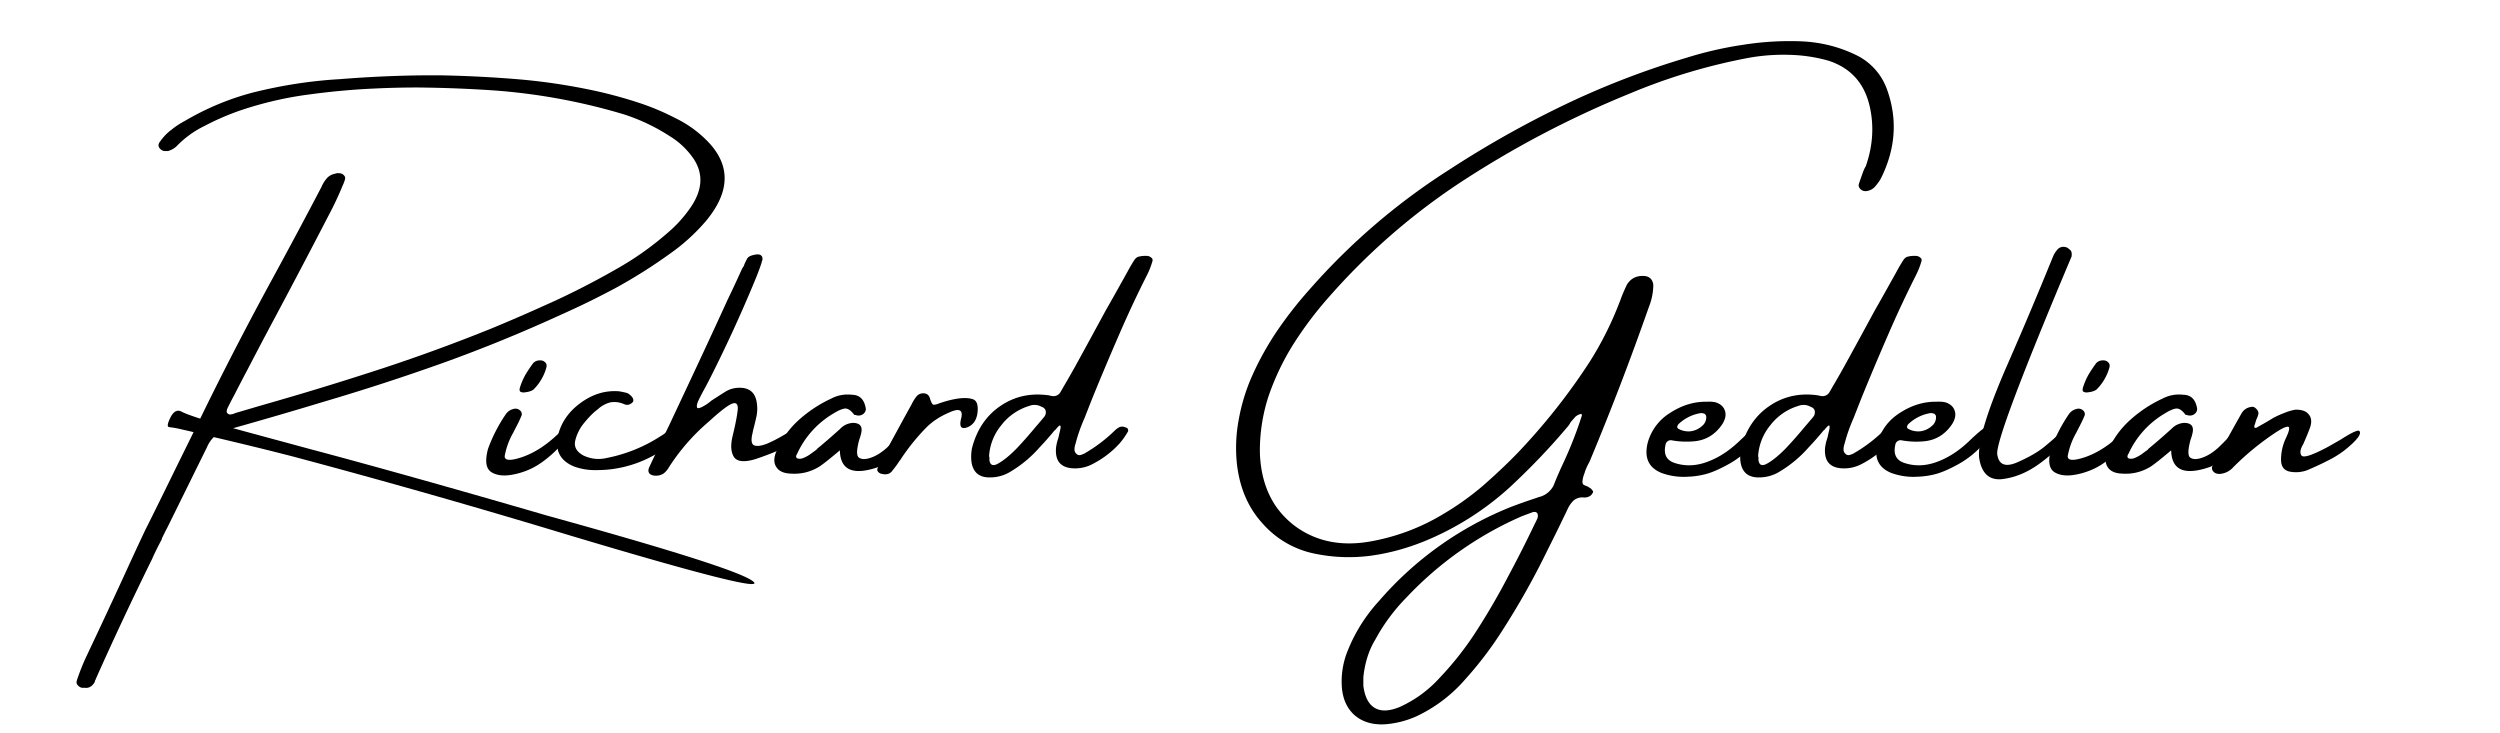 <svg xmlns="http://www.w3.org/2000/svg" width="150" height="44" version="1.0" viewBox="0 0 112.5 33"><defs><clipPath id="a"><path d="M3 1h104v31.926H3zm0 0"/></clipPath></defs><g clip-path="url(#a)"><path d="M9.322 20.108a2965.277 2965.277 0 0 1-1.781 3.61c-.075.144-.149.289-.22.437a.374.374 0 0 0-.046.125c-.156.29-.305.586-.438.89a152.834 152.834 0 0 0-2.53 5.392c0 .02-.009.039-.032.062 0 .04-.016.082-.047.125-.113.156-.25.223-.406.203h-.125a.326.326 0 0 1-.203-.125c-.051-.055-.063-.125-.032-.219.118-.355.258-.71.422-1.062a373.399 373.399 0 0 0 1.672-3.578c.324-.711.656-1.43 1-2.156.145-.282.594-1.188 1.344-2.72.758-1.538 1.203-2.44 1.328-2.702 1-2.032 2.047-4.047 3.14-6.047.708-1.301 1.407-2.61 2.094-3.922a1.5 1.5 0 0 1 .282-.438.688.688 0 0 1 .359-.171.197.197 0 0 1 .125-.016.29.29 0 0 1 .25.094c.063.062.07.14.031.234a1.83 1.83 0 0 1-.093.234c-.188.461-.403.914-.641 1.36a392.095 392.095 0 0 1-2.406 4.578c-.418.781-.828 1.562-1.235 2.344a76.02 76.02 0 0 0-.593 1.14 11.13 11.13 0 0 0-.22.422c-.01.024-.023.043-.03.063a.857.857 0 0 0-.079.172.284.284 0 0 0 0 .14c.04.043.086.07.141.078.05-.008.102-.02.156-.031.02-.008.04-.02.063-.031.594-.176 1.18-.348 1.765-.516 1.657-.476 3.297-.984 4.922-1.515a79.67 79.67 0 0 0 4.86-1.782c1-.414 1.988-.847 2.968-1.297a35.6 35.6 0 0 0 2.891-1.515c.781-.457 1.52-1 2.219-1.625a5.8 5.8 0 0 0 .906-1.047c.52-.781.55-1.504.094-2.172a3.512 3.512 0 0 0-1.063-1 8.685 8.685 0 0 0-2.078-.984 27.344 27.344 0 0 0-5.719-1.063 58.621 58.621 0 0 0-3.53-.14c-.65 0-1.294.015-1.938.046-.98.043-1.961.133-2.938.266-.98.125-1.953.344-2.922.656-.617.2-1.218.453-1.812.766-.45.219-.852.508-1.203.86a.871.871 0 0 1-.344.234.26.26 0 0 1-.172.03.303.303 0 0 1-.266-.093c-.105-.101-.105-.219 0-.344a2.3 2.3 0 0 1 .516-.53c.195-.157.406-.29.625-.407.977-.57 2-.992 3.063-1.266 1.289-.32 2.582-.52 3.875-.593a53.248 53.248 0 0 1 3.796-.172h.75c1.207.023 2.407.086 3.594.187 1.188.106 2.36.29 3.516.547.594.137 1.176.297 1.75.484.582.188 1.144.422 1.687.704a5.13 5.13 0 0 1 1.532 1.125c.968 1.054.921 2.218-.141 3.5a8.736 8.736 0 0 1-1.656 1.5 23.228 23.228 0 0 1-2.375 1.5c-.813.437-1.641.843-2.485 1.218a67.38 67.38 0 0 1-5.312 2.172 100.186 100.186 0 0 1-5.375 1.75c-1.418.43-2.828.84-4.235 1.235-.23.054-.433.14-.609.265a1.322 1.322 0 0 0-.406.531zM33.9 26.171c.469.406-2.305-.293-8.313-2.094a380.226 380.226 0 0 0-12.453-3.547c-1.168-.3-2.34-.586-3.515-.86-.48-.124-.953-.237-1.422-.343a4.952 4.952 0 0 0-.485-.094.33.33 0 0 1-.093-.015c-.106 0-.09-.14.047-.422.144-.29.316-.379.515-.266.27.137.899.344 1.89.625 1 .274 2.286.621 3.86 1.047 2.977.793 6.54 1.793 10.688 3 5.726 1.582 8.82 2.57 9.28 2.969zm-8.612-6.188a5.175 5.175 0 0 1-.938.844c-.355.25-.758.422-1.203.516-.437.094-.781.062-1.031-.094-.25-.156-.3-.504-.156-1.047.199-.55.468-1.078.812-1.578a.578.578 0 0 1 .328-.219.303.303 0 0 1 .281.047c.083.063.114.14.094.235-.074.18-.156.355-.25.53-.086.169-.14.278-.172.329a3.32 3.32 0 0 0-.343.984c0 .2.254.215.765.047.52-.176 1.024-.488 1.516-.937.5-.457.738-.594.719-.407-.024.188-.164.438-.422.75zm-1.282-2.453a.503.503 0 0 1-.156.078c-.074.024-.152.04-.234.047a.3.3 0 0 1-.203-.031c-.043-.039-.043-.117 0-.234a2.96 2.96 0 0 1 .234-.532c.094-.156.207-.328.344-.515a.39.39 0 0 1 .281-.125c.102-.008.188.015.25.078.07.055.094.137.063.25a2.22 2.22 0 0 1-.579.984zm0 0"/><path d="M30.49 19.249c.02 0 .048.008.079.016a.26.26 0 0 1 .078.047c.063.062.067.136.016.218-.063.074-.125.14-.188.203a5.389 5.389 0 0 1-1.25.86 5.255 5.255 0 0 1-2.375.562 2.767 2.767 0 0 1-1-.156c-.625-.25-.875-.703-.75-1.36.133-.6.473-1.1 1.016-1.5.55-.406 1.133-.581 1.75-.53.125.023.242.046.36.078.1.054.179.12.234.203.05.086.054.152.015.203-.117.125-.246.156-.39.094a1.065 1.065 0 0 0-.625-.079 1.318 1.318 0 0 0-.563.313c-.187.137-.39.34-.61.61a1.96 1.96 0 0 0-.405.812c-.055.273.07.492.375.656.332.156.68.195 1.046.11a6.882 6.882 0 0 0 2.454-1c.07-.04.132-.083.187-.126a1.59 1.59 0 0 1 .25-.156.89.89 0 0 1 .297-.078zm0 0"/><path d="M36.01 19.64a1.465 1.465 0 0 1-.28.218c-.313.2-.594.356-.844.47-.25.105-.543.214-.875.327-.512.157-.84.125-.985-.093-.136-.22-.156-.524-.062-.922.133-.551.21-.953.234-1.203.02-.258-.07-.348-.265-.266-.188.074-.532.34-1.032.797a9.285 9.285 0 0 0-1.812 2.078.904.904 0 0 1-.234.266.603.603 0 0 1-.344.093c-.125 0-.219-.031-.281-.093-.063-.07-.067-.165-.016-.282.293-.633.59-1.258.89-1.875.508-1.082 1.016-2.16 1.516-3.234.375-.8.742-1.602 1.11-2.406.226-.47.445-.938.656-1.407a.92.92 0 0 1 .078-.125c.02-.05.039-.101.062-.156l.094-.187a.323.323 0 0 1 .156-.125c.082-.032.164-.051.25-.063a.385.385 0 0 1 .188.016c.062.043.094.09.094.14a.258.258 0 0 1-.016.141c-.012.012-.016.031-.016.063-.093.28-.199.558-.312.828a63.68 63.68 0 0 1-2.016 4.39l-.187.36c-.106.187-.203.375-.297.562-.094.188-.125.32-.094.39.031.063.176.012.438-.155.07-.051.14-.102.203-.157.207-.133.41-.265.61-.39.175-.114.366-.176.577-.188.508-.031.797.2.86.688.03.199.023.398-.016.593-.043.2-.09.391-.14.579-.012.054-.024.105-.032.156-.086.336-.058.527.078.578.133.043.32.016.563-.078a6.38 6.38 0 0 0 .734-.375c.164-.094.313-.172.438-.235.132-.062.234-.086.297-.078.113.024.164.07.156.14a.408.408 0 0 1-.125.22zm0 0"/><path d="M40.95 19.327c.113.063.117.227.015.485a5.09 5.09 0 0 1-.453.515 3.373 3.373 0 0 1-.516.422c-.023 0-.03.008-.03.016a2.25 2.25 0 0 1-.392.234c-1.168.418-1.761.172-1.78-.734-.481.406-.798.656-.954.75-.387.23-.805.328-1.25.297-.32-.008-.539-.11-.656-.297-.125-.188-.117-.43.015-.735.22-.5.528-.937.922-1.312a5.85 5.85 0 0 1 1.532-1.031c.3-.157.617-.211.953-.172.32.011.52.199.593.562.032.106.004.2-.078.281a.344.344 0 0 1-.375.063h-.047a.119.119 0 0 1-.03-.031c-.15-.196-.294-.282-.438-.25-.137.03-.29.101-.453.203a4.06 4.06 0 0 0-1.657 1.828.274.274 0 0 0-.047.11c0 .042.016.073.047.093a.375.375 0 0 0 .282-.016 1.47 1.47 0 0 0 .312-.171c.113-.083.207-.149.281-.204a.128.128 0 0 1 .016-.03c.352-.29.703-.595 1.047-.907a.852.852 0 0 1 .562-.266c.313 0 .442.14.391.422a2.012 2.012 0 0 1-.094.328c-.125.461-.133.73-.015.813.125.086.304.086.546 0 .239-.082.477-.235.72-.453.237-.227.44-.438.609-.625.164-.188.304-.25.421-.188zm0 0"/><path d="M43.987 18.577c-.043.336-.2.555-.469.656-.273.094-.36-.039-.265-.406.093-.375-.075-.469-.5-.281-.43.18-.782.406-1.063.687-.43.438-.808.907-1.14 1.407a.533.533 0 0 1-.079.109 3.627 3.627 0 0 1-.296.406c-.063.094-.133.153-.22.172a.453.453 0 0 1-.25 0 .257.257 0 0 1-.187-.094c-.05-.05-.054-.113-.015-.187.054-.133.117-.27.187-.406.438-.813.88-1.625 1.328-2.438.008-.008.016-.02.016-.031.062-.125.133-.238.219-.344a.388.388 0 0 1 .343-.125c.125.012.207.086.25.219.051.168.098.262.141.281.04.024.129.008.266-.047.289-.101.57-.176.843-.218.282-.04.508-.032.688.03.176.063.242.266.203.61zm6.615.641c.101.023.156.058.156.11a.362.362 0 0 0 .016.062c-.118.21-.247.398-.391.562a4.246 4.246 0 0 1-1.203.922 1.68 1.68 0 0 1-.766.203c-.656.012-.953-.305-.89-.953.02-.133.05-.266.093-.39.02-.063.035-.13.047-.204.063-.226.078-.351.047-.375-.023-.031-.094.032-.219.188a.354.354 0 0 0-.093.094c-.2.242-.403.468-.61.687-.375.43-.804.79-1.281 1.078a1.74 1.74 0 0 1-.906.281c-.532.024-.828-.222-.89-.734a2.032 2.032 0 0 1 .03-.594c.22-.832.645-1.46 1.282-1.89.644-.438 1.378-.594 2.203-.47.238.075.41.013.515-.187l.125-.218c.227-.383.446-.77.657-1.157.406-.738.812-1.484 1.218-2.234.332-.582.664-1.176 1-1.781a6.95 6.95 0 0 1 .313-.531c.062-.083.129-.13.203-.141.082-.02.164-.031.25-.031h.078c.094 0 .164.027.219.078.062.043.078.105.047.187-.063.211-.14.407-.235.594a49.55 49.55 0 0 0-1.265 2.703c-.399.918-.79 1.844-1.172 2.781-.125.313-.25.633-.375.954a7.256 7.256 0 0 0-.406 1.156.76.76 0 0 0-.047.265c0 .086.039.157.125.22.05.03.11.038.172.015a1.35 1.35 0 0 0 .187-.078.188.188 0 0 1 .047-.032c.457-.27.879-.593 1.266-.968a.972.972 0 0 1 .203-.157.305.305 0 0 1 .25-.015zm-3.594-.485a.322.322 0 0 0 .047-.25.246.246 0 0 0-.172-.171.648.648 0 0 0-.563-.047 2.496 2.496 0 0 0-1.265.875 2.411 2.411 0 0 0-.547 1.39c.008.024.016.04.016.047v.14c.039.231.18.274.421.126.25-.145.524-.375.829-.688.3-.32.57-.629.812-.922.25-.289.39-.457.422-.5zM84.929 4.062c.469 1.335.367 2.664-.297 3.984a2.041 2.041 0 0 1-.25.344.59.59 0 0 1-.36.203.325.325 0 0 1-.28-.063c-.086-.07-.118-.156-.094-.25.062-.187.125-.363.187-.531.032-.094.07-.18.125-.266.32-.914.38-1.82.172-2.718-.242-1.032-.855-1.707-1.844-2.032a7.028 7.028 0 0 0-1.765-.265 8.9 8.9 0 0 0-1.781.125 26.382 26.382 0 0 0-5.422 1.625 44.379 44.379 0 0 0-7.782 4.11 29.34 29.34 0 0 0-5.703 5 16.597 16.597 0 0 0-1.61 2.124 11.274 11.274 0 0 0-1.14 2.375 7.871 7.871 0 0 0-.39 2.547c.03.918.257 1.703.687 2.36a3.863 3.863 0 0 0 1.75 1.421c.738.301 1.567.375 2.485.219a9.553 9.553 0 0 0 3.343-1.25 12.576 12.576 0 0 0 1.735-1.234c.539-.47 1.062-.957 1.562-1.47a28.178 28.178 0 0 0 3.25-4.093 15.058 15.058 0 0 0 1.375-2.734.686.686 0 0 0 .047-.125 7.89 7.89 0 0 1 .281-.656c.176-.29.446-.422.813-.391.219.031.344.164.375.39 0 .344-.07.684-.203 1.016a126.44 126.44 0 0 1-2.641 6.89 1.166 1.166 0 0 1-.078.157 2.743 2.743 0 0 0-.14.313.73.73 0 0 0-.032.109 1.144 1.144 0 0 0-.094.39c0 .055.016.094.047.126.04.023.086.042.14.062a.536.536 0 0 1 .157.094c.02 0 .035.011.047.031a.808.808 0 0 1 .078.094c.02.031.008.074-.031.125a.315.315 0 0 1-.14.125.566.566 0 0 1-.22.047.597.597 0 0 0-.484.14 1.33 1.33 0 0 0-.281.422c-.293.613-.59 1.219-.89 1.813a34.554 34.554 0 0 1-2.079 3.687c-.48.75-1.023 1.457-1.625 2.125a6.627 6.627 0 0 1-2.187 1.656 4.191 4.191 0 0 1-1.422.36c-.555.031-1.008-.106-1.36-.406-.343-.305-.539-.73-.578-1.282-.031-.48.031-.953.188-1.422a7.32 7.32 0 0 1 1.484-2.437 15.374 15.374 0 0 1 5.938-4.234c.382-.145.769-.282 1.156-.407a.593.593 0 0 1 .14-.047.992.992 0 0 0 .625-.515c.114-.29.235-.57.36-.844.351-.738.656-1.5.906-2.281a.086.086 0 0 0 0-.063.036.036 0 0 1-.016-.031.535.535 0 0 0-.28.14c-.063.075-.134.153-.204.235a.991.991 0 0 1-.11.172c-.824.98-1.71 1.906-2.656 2.781a13.057 13.057 0 0 1-3.859 2.422c-.805.32-1.61.535-2.422.64a7.522 7.522 0 0 1-2.437-.093 4.229 4.229 0 0 1-2.375-1.36c-.649-.707-1.032-1.597-1.157-2.671a6.852 6.852 0 0 1 .079-2 8.552 8.552 0 0 1 .593-1.953c.32-.72.696-1.395 1.125-2.032.438-.644.922-1.265 1.453-1.86A29.22 29.22 0 0 1 65.21 7.64a45.604 45.604 0 0 1 5.188-2.922 37.401 37.401 0 0 1 5.515-2.125 16.708 16.708 0 0 1 2.532-.578 13.427 13.427 0 0 1 2.562-.157c.906.032 1.75.243 2.531.625a2.74 2.74 0 0 1 1.391 1.579zM69.195 23.28c.02-.086.007-.152-.032-.203-.043-.039-.105-.05-.187-.031l-.5.187a15.81 15.81 0 0 0-5.188 3.657 8.343 8.343 0 0 0-1.39 1.875c-.293.476-.477 1.047-.547 1.703v.39c.062.5.234.832.516 1 .28.164.656.149 1.125-.046a5.459 5.459 0 0 0 1.796-1.313 14.114 14.114 0 0 0 1.704-2.187c.488-.762.94-1.543 1.359-2.344.426-.793.832-1.594 1.219-2.406a2.57 2.57 0 0 0 .125-.266v-.016zm0 0"/><path d="M78.652 20.249c-.28.273-.61.508-.984.703-.375.2-.688.328-.938.39-.25.063-.511.102-.78.11a2.886 2.886 0 0 1-1.188-.172c-.582-.238-.785-.695-.61-1.375a2.29 2.29 0 0 1 1.032-1.343c.52-.333 1.062-.493 1.625-.485.144-.008.28 0 .406.031.219.075.351.2.406.375.063.18.023.375-.11.594-.312.469-.734.73-1.265.781-.367.032-.71.016-1.031-.046a.228.228 0 0 0-.172.046.23.23 0 0 0-.094.157c-.094.418.035.687.39.812.438.149.891.149 1.36 0 .551-.176 1.07-.5 1.563-.969.488-.468.77-.687.843-.656.07.031.098.121.079.266-.075.242-.25.5-.532.781zm-3.11-1.172a.223.223 0 0 0-.062.11c-.011.042.004.078.047.109a.938.938 0 0 0 .563.11.946.946 0 0 0 .5-.235.497.497 0 0 0 .187-.453c-.023-.063-.058-.098-.11-.11a.311.311 0 0 0-.155-.015 1.875 1.875 0 0 0-.97.484zm0 0"/><path d="M85.209 19.218c.101.023.156.058.156.11a.362.362 0 0 0 .016.062c-.118.21-.247.398-.391.562a4.246 4.246 0 0 1-1.203.922 1.68 1.68 0 0 1-.766.203c-.656.012-.953-.305-.89-.953.019-.133.05-.266.093-.39.02-.063.035-.13.047-.204.063-.226.078-.351.047-.375-.023-.031-.094.032-.219.188a.354.354 0 0 0-.093.094c-.2.242-.403.468-.61.687-.375.43-.805.79-1.281 1.078a1.74 1.74 0 0 1-.906.281c-.532.024-.828-.222-.891-.734a2.032 2.032 0 0 1 .031-.594c.219-.832.645-1.46 1.282-1.89.644-.438 1.378-.594 2.203-.47.238.075.41.013.515-.187l.125-.218c.227-.383.446-.77.657-1.157.406-.738.812-1.484 1.218-2.234.332-.582.664-1.176 1-1.781a6.95 6.95 0 0 1 .313-.531c.062-.083.129-.13.203-.141.082-.02.164-.031.25-.031h.078c.094 0 .164.027.219.078.062.043.078.105.047.187a3.619 3.619 0 0 1-.235.594 49.55 49.55 0 0 0-1.265 2.703c-.399.918-.79 1.844-1.172 2.781-.125.313-.25.633-.375.954a7.256 7.256 0 0 0-.406 1.156.76.76 0 0 0-.047.265c0 .086.039.157.125.22.05.03.109.038.172.015a1.35 1.35 0 0 0 .187-.078.188.188 0 0 1 .047-.032c.457-.27.879-.593 1.266-.968a.972.972 0 0 1 .203-.157.305.305 0 0 1 .25-.015zm-3.594-.485a.322.322 0 0 0 .047-.25.246.246 0 0 0-.172-.171.648.648 0 0 0-.563-.047 2.496 2.496 0 0 0-1.265.875 2.411 2.411 0 0 0-.547 1.39c.008.024.016.04.016.047v.14c.039.231.18.274.421.126.25-.145.524-.375.829-.688.3-.32.57-.629.812-.922.25-.289.39-.457.422-.5zm0 0"/><path d="M88.992 20.249c-.281.273-.61.508-.984.703-.375.2-.688.328-.938.39a3.64 3.64 0 0 1-.781.11 2.886 2.886 0 0 1-1.188-.172c-.582-.238-.785-.695-.609-1.375.168-.57.508-1.02 1.031-1.343.52-.333 1.063-.493 1.625-.485.145-.008.282 0 .407.031.218.075.351.2.406.375.062.18.023.375-.11.594-.312.469-.734.73-1.265.781a3.713 3.713 0 0 1-1.031-.046.228.228 0 0 0-.172.046.23.23 0 0 0-.094.157c-.094.418.035.687.39.812.438.149.891.149 1.36 0 .55-.176 1.07-.5 1.562-.969.489-.468.77-.687.844-.656.07.031.098.121.078.266-.074.242-.25.5-.53.781zm-3.11-1.172a.223.223 0 0 0-.062.11c-.012.042.004.078.047.109a.938.938 0 0 0 .563.11.946.946 0 0 0 .5-.235.497.497 0 0 0 .187-.453c-.023-.063-.059-.098-.11-.11a.311.311 0 0 0-.156-.015 1.875 1.875 0 0 0-.968.484zm0 0"/><path d="M92.61 19.562c.157-.157.286-.243.392-.266.113-.02.187-.004.218.047.032.054.008.125-.062.219-.43.523-.906.968-1.438 1.343-.531.375-1.078.594-1.64.657-.563.054-.903-.258-1.016-.938-.082-.656.316-2.008 1.203-4.062a190.33 190.33 0 0 0 2.125-5.032 1.17 1.17 0 0 1 .203-.312c.114-.114.254-.14.422-.078.051.03.102.074.156.125.051.054.067.148.047.28-2.304 5.462-3.418 8.43-3.343 8.907.07.469.378.586.921.344.54-.238.957-.484 1.25-.734.301-.25.489-.415.563-.5zm0 0"/><path d="M95.625 19.983a5.175 5.175 0 0 1-.938.844c-.355.25-.758.422-1.203.516-.438.094-.781.062-1.031-.094-.25-.156-.301-.504-.157-1.047.2-.55.47-1.078.813-1.578a.578.578 0 0 1 .328-.219.303.303 0 0 1 .281.047c.082.063.114.14.094.235-.074.18-.156.355-.25.53-.086.169-.14.278-.172.329-.168.312-.281.64-.344.984 0 .2.254.215.766.047.52-.176 1.023-.488 1.516-.937.5-.457.738-.594.718-.407-.023.188-.164.438-.421.75zm-1.282-2.453a.503.503 0 0 1-.156.078c-.074.024-.152.04-.234.047a.3.3 0 0 1-.203-.031c-.043-.039-.043-.117 0-.234a2.96 2.96 0 0 1 .234-.532c.094-.156.207-.328.344-.515a.39.39 0 0 1 .28-.125c.102-.008.188.015.25.078.071.055.095.137.063.25a2.22 2.22 0 0 1-.578.984zm0 0"/><path d="M100.859 19.327c.113.063.117.227.016.485-.137.18-.29.351-.454.515a3.373 3.373 0 0 1-.515.422c-.024 0-.031.008-.031.016a2.25 2.25 0 0 1-.391.234c-1.168.418-1.762.172-1.781-.734-.48.406-.797.656-.953.75-.387.23-.805.328-1.25.297-.32-.008-.54-.11-.657-.297-.125-.188-.117-.43.016-.735.219-.5.527-.937.922-1.312.457-.426.969-.77 1.531-1.031.3-.157.617-.211.953-.172.32.011.52.199.594.562.031.106.004.2-.078.281a.344.344 0 0 1-.375.063h-.047a.119.119 0 0 1-.031-.031c-.149-.196-.293-.282-.438-.25-.137.03-.289.101-.453.203a4.06 4.06 0 0 0-1.656 1.828.274.274 0 0 0-.047.11c0 .042.016.073.047.093a.375.375 0 0 0 .281-.016c.102-.039.207-.097.313-.171.113-.083.207-.149.28-.204.009-.02.016-.03.016-.03.352-.29.704-.595 1.047-.907a.852.852 0 0 1 .563-.266c.312 0 .441.14.39.422a2.012 2.012 0 0 1-.093.328c-.125.461-.133.73-.016.813.125.086.305.086.547 0 .238-.082.477-.235.719-.453.238-.227.441-.438.61-.625.163-.188.304-.25.421-.188zm0 0"/><path d="M106.178 19.405c.07.094-.028.274-.297.532-.273.261-.563.48-.875.656-.305.168-.656.34-1.063.515a1.443 1.443 0 0 1-.843.125c-.305-.039-.453-.222-.453-.546 0-.333.07-.657.218-.97.157-.331.188-.503.094-.515-.086-.008-.258.07-.516.235-.699.46-1.343.984-1.937 1.578a.898.898 0 0 1-.625.312c-.125 0-.219-.035-.281-.11a.22.22 0 0 1-.032-.265c.43-.789.86-1.57 1.297-2.344a.583.583 0 0 1 .438-.296c.082-.02.156.007.219.078a.29.29 0 0 1 .109.218.949.949 0 0 1-.094.266l-.062.203a.355.355 0 0 0-.032.14c.008.032.04.044.094.032l.219-.125c.187-.102.363-.207.531-.312.156-.083.317-.157.485-.22.164-.07.336-.124.515-.155.29-.008.492.062.61.218.125.149.14.352.046.61-.093.25-.195.492-.296.718-.137.23-.164.403-.079.516.094.117.5-.02 1.22-.406l.546-.313c.52-.332.8-.457.844-.375zm0 0"/></g></svg>